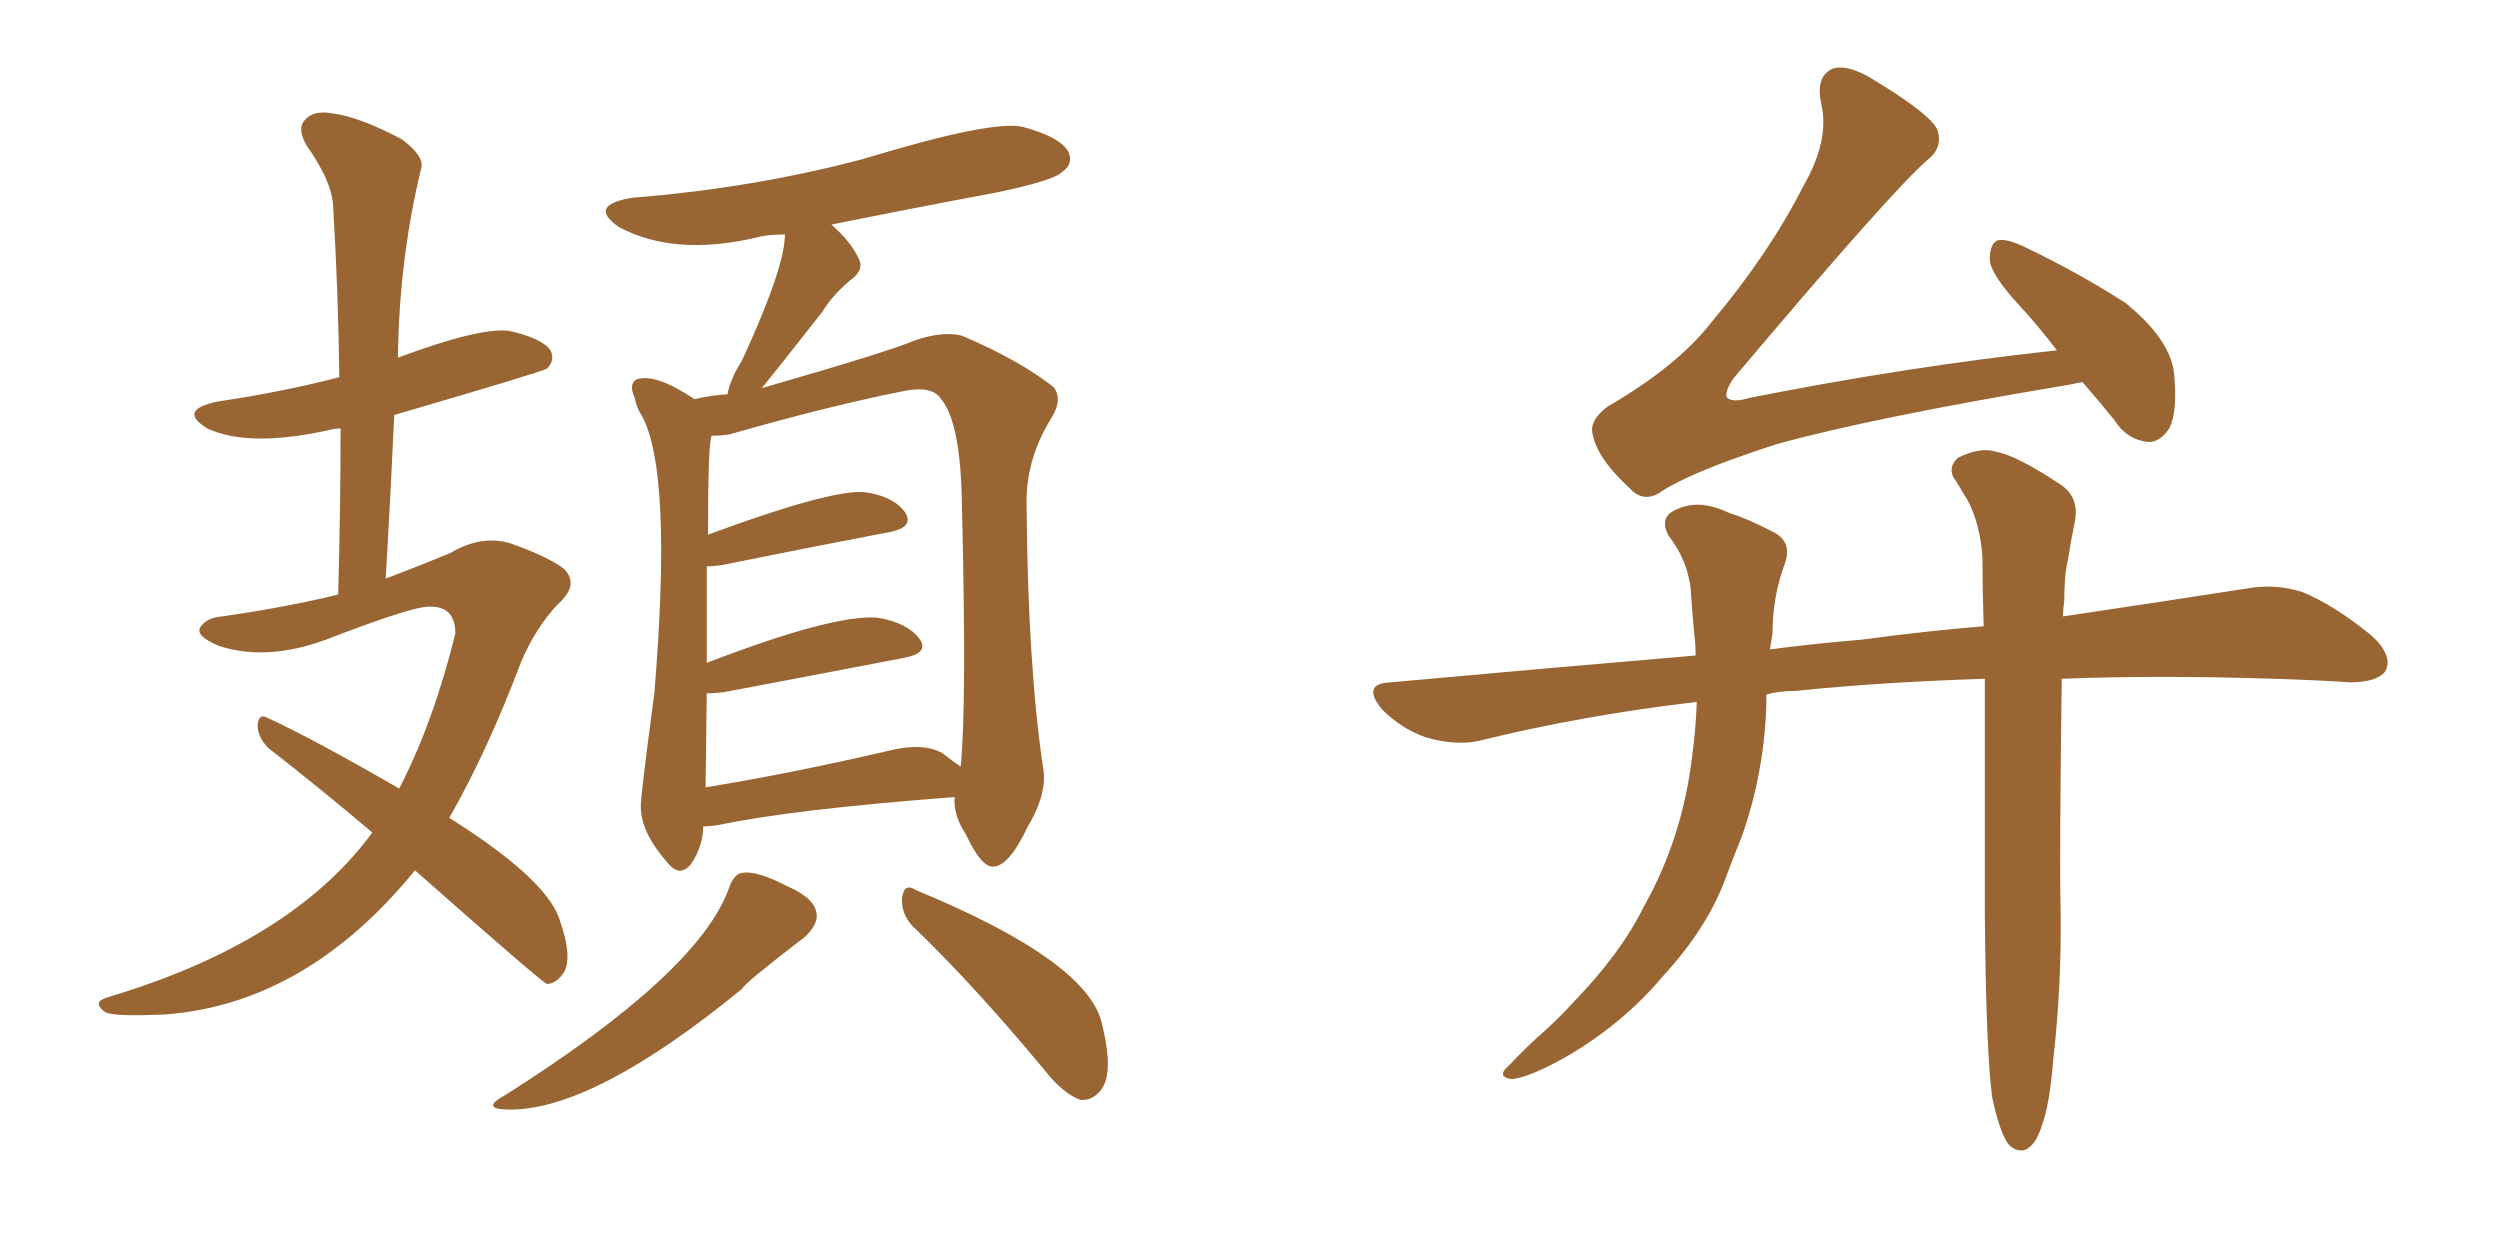 <svg xmlns="http://www.w3.org/2000/svg" xmlns:xlink="http://www.w3.org/1999/xlink" width="300" height="150"><path fill="#996633" padding="10" d="M49.80 104.44L49.80 104.44Q36.77 120.41 19.92 121.73L19.92 121.73Q13.48 122.02 12.60 121.44L12.60 121.44Q10.99 120.26 12.89 119.68L12.89 119.68Q35.01 113.09 44.68 99.90L44.68 99.90Q38.09 94.34 32.23 89.79L32.23 89.79Q30.91 88.48 30.91 87.01L30.91 87.01Q31.05 85.55 32.08 86.13L32.08 86.13Q37.79 88.77 47.90 94.63L47.90 94.63Q52.00 86.72 54.64 76.03L54.64 76.03Q54.64 72.66 51.42 72.80L51.42 72.80Q49.37 72.80 39.11 76.76L39.11 76.76Q31.93 79.39 26.22 77.49L26.22 77.49Q23.44 76.32 24.02 75.29L24.02 75.29Q24.76 74.12 26.66 73.97L26.66 73.97Q34.72 72.80 40.58 71.34L40.58 71.34Q40.87 60.79 40.87 51.42L40.87 51.42Q40.14 51.42 39.70 51.56L39.70 51.56Q29.88 53.76 24.90 51.42L24.90 51.42Q21.24 49.22 26.07 48.19L26.07 48.19Q33.98 47.02 40.72 45.26L40.72 45.26Q40.58 34.72 39.99 25.05L39.99 25.05Q39.99 21.97 36.77 17.43L36.77 17.43Q35.60 15.38 36.62 14.36L36.62 14.36Q37.65 13.18 39.99 13.62L39.99 13.62Q43.21 14.06 48.19 16.70L48.19 16.70Q50.98 18.75 50.54 20.21L50.54 20.21Q47.90 31.05 47.75 42.92L47.75 42.92Q57.57 39.26 61.08 39.70L61.08 39.70Q65.04 40.58 66.06 42.04L66.06 42.04Q66.65 43.21 65.63 44.24L65.63 44.24Q65.33 44.53 47.31 49.80L47.31 49.80Q46.88 59.33 46.29 69.43L46.29 69.43Q50.54 67.82 54.05 66.36L54.05 66.36Q57.71 64.16 61.23 65.19L61.23 65.19Q65.77 66.80 67.68 68.26L67.68 68.26Q69.58 70.17 66.94 72.51L66.94 72.51Q64.31 75.29 62.55 79.39L62.55 79.39Q58.45 90.23 53.91 98.14L53.91 98.14Q65.33 105.32 67.09 110.16L67.09 110.16Q68.85 115.14 67.53 116.89L67.53 116.89Q66.65 118.07 65.63 118.07L65.63 118.07Q64.89 117.77 49.80 104.44ZM84.38 99.17L84.38 99.17Q84.38 101.51 82.91 103.71L82.91 103.71Q81.59 105.32 80.13 103.56L80.13 103.56Q76.90 99.90 76.90 96.83L76.90 96.83Q76.76 96.39 78.52 83.20L78.52 83.20Q80.71 56.69 77.05 49.95L77.05 49.95Q76.32 48.78 76.17 47.75L76.17 47.75Q75.44 46.14 76.32 45.56L76.32 45.56Q78.52 44.68 83.35 47.90L83.35 47.90Q85.11 47.46 87.30 47.31L87.30 47.31Q87.60 45.56 89.06 43.21L89.06 43.21Q94.19 32.08 94.19 28.13L94.19 28.13Q91.99 28.13 90.53 28.56L90.53 28.56Q80.86 30.76 74.27 27.25L74.27 27.25Q70.46 24.61 75.88 23.73L75.88 23.73Q90.53 22.56 103.71 19.04L103.71 19.04Q119.09 14.36 122.75 15.23L122.75 15.23Q127.15 16.41 128.17 18.16L128.17 18.16Q128.91 19.63 127.44 20.65L127.44 20.65Q126.42 21.68 119.38 23.14L119.38 23.14Q109.13 25.05 99.76 26.95L99.76 26.95Q102.10 29.00 102.98 30.91L102.98 30.91Q103.86 32.37 101.95 33.69L101.95 33.69Q99.76 35.60 98.73 37.35L98.73 37.35Q92.87 44.82 91.41 46.58L91.41 46.58Q106.64 42.19 109.72 40.87L109.72 40.87Q113.09 39.70 115.43 40.28L115.43 40.28Q122.31 43.21 126.42 46.44L126.42 46.44Q127.59 47.90 126.12 50.24L126.12 50.24Q123.05 55.22 123.19 60.64L123.19 60.64Q123.34 80.13 125.24 92.58L125.24 92.58Q125.54 95.51 123.34 99.17L123.34 99.17Q121.14 103.86 119.24 104.00L119.24 104.00Q117.77 104.15 115.87 100.05L115.87 100.05Q114.40 97.85 114.55 95.65L114.55 95.65Q95.07 97.12 86.13 99.02L86.13 99.02Q84.96 99.17 84.38 99.17ZM113.09 90.38L113.09 90.38Q114.40 91.41 115.28 91.99L115.28 91.99Q116.02 84.81 115.43 60.50L115.43 60.50Q115.28 50.68 112.94 47.90L112.94 47.90Q111.91 46.29 108.69 46.88L108.69 46.88Q99.76 48.63 87.45 52.15L87.45 52.15Q86.43 52.29 85.40 52.29L85.40 52.29Q84.96 53.17 84.96 64.16L84.96 64.16Q99.17 58.89 103.56 59.03L103.56 59.03Q107.08 59.47 108.54 61.38L108.54 61.38Q109.86 63.28 106.64 63.87L106.64 63.87Q98.14 65.48 86.57 67.82L86.57 67.82Q85.40 67.97 84.81 67.97L84.81 67.97Q84.81 72.80 84.81 79.54L84.81 79.54Q100.05 73.68 105.32 74.12L105.32 74.12Q108.84 74.71 110.30 76.61L110.30 76.61Q111.62 78.37 108.40 78.96L108.40 78.96Q99.32 80.71 86.87 83.06L86.87 83.06Q85.69 83.20 84.81 83.20L84.81 83.20Q84.67 93.16 84.67 94.48L84.67 94.48Q94.63 92.87 106.64 90.09L106.64 90.09Q110.74 89.06 113.09 90.38ZM87.45 106.64L87.45 106.64Q88.04 104.88 89.06 104.74L89.06 104.74Q90.82 104.44 94.48 106.35L94.48 106.35Q97.85 107.81 98.00 109.72L98.00 109.72Q98.14 110.89 96.68 112.35L96.68 112.35Q89.06 118.21 89.06 118.65L89.06 118.65Q71.34 133.15 61.23 133.15L61.23 133.15Q57.42 133.15 60.64 131.40L60.64 131.40Q83.79 116.75 87.45 106.64ZM109.42 111.04L109.42 111.04L109.42 111.04Q108.11 109.57 108.25 107.67L108.25 107.67Q108.54 105.91 109.86 106.79L109.86 106.79Q130.81 115.43 132.28 123.05L132.28 123.05Q133.74 129.05 131.98 130.96L131.98 130.96Q130.96 132.13 129.64 131.98L129.64 131.98Q127.59 131.25 125.39 128.47L125.39 128.47Q116.89 118.21 109.42 111.04ZM249.90 45.85L249.90 45.85Q249.02 46.00 248.44 46.14L248.44 46.14Q224.71 50.10 213.13 53.32L213.13 53.32Q203.17 56.54 199.51 58.89L199.51 58.89Q197.31 60.50 195.56 58.59L195.56 58.59Q191.75 55.08 191.16 52.29L191.16 52.29Q190.58 50.54 192.92 48.78L192.92 48.78Q201.27 43.95 205.37 38.67L205.37 38.67Q212.26 30.47 216.36 22.41L216.36 22.41Q219.58 16.85 218.55 12.45L218.55 12.45Q217.82 9.08 220.02 8.20L220.02 8.20Q221.63 7.76 224.27 9.23L224.27 9.23Q231.59 13.62 232.47 15.53L232.47 15.53Q233.20 17.72 231.30 19.19L231.30 19.19Q227.05 22.85 208.01 45.41L208.01 45.41Q206.84 47.17 207.28 47.75L207.28 47.75Q208.01 48.34 209.91 47.75L209.91 47.75Q229.10 43.95 246.83 42.04L246.83 42.04Q244.48 38.96 242.29 36.62L242.29 36.62Q238.92 32.96 238.77 31.20L238.77 31.20Q238.77 29.30 239.65 28.86L239.65 28.86Q240.67 28.56 242.87 29.59L242.87 29.59Q249.32 32.67 255.03 36.33L255.03 36.33Q260.45 40.72 260.89 44.82L260.89 44.82Q261.33 49.51 260.30 51.42L260.30 51.42Q259.13 53.17 257.67 53.03L257.67 53.03Q255.18 52.73 253.71 50.39L253.71 50.39Q251.81 48.05 249.90 45.85ZM203.61 84.23L203.61 84.23L203.61 84.23Q189.84 85.84 177.39 88.92L177.39 88.92Q174.61 89.50 171.09 88.48L171.09 88.48Q168.16 87.45 165.82 85.11L165.82 85.11Q163.33 82.03 166.85 81.88L166.85 81.88Q186.18 80.13 203.47 78.66L203.47 78.66Q203.47 77.20 203.32 76.17L203.32 76.17Q203.03 73.24 202.88 70.61L202.88 70.61Q202.44 67.09 200.24 64.31L200.24 64.31Q199.07 62.11 200.98 61.23L200.98 61.23Q203.76 59.77 207.42 61.52L207.42 61.52Q209.77 62.26 212.55 63.72L212.55 63.72Q215.19 64.89 214.16 67.68L214.16 67.68Q212.70 71.63 212.70 76.03L212.70 76.03Q212.55 76.90 212.40 77.93L212.40 77.93Q217.97 77.20 223.39 76.76L223.39 76.76Q231.01 75.73 238.04 75.15L238.04 75.15Q237.89 70.46 237.89 66.80L237.89 66.80Q237.60 62.84 236.13 60.06L236.13 60.06Q235.40 58.89 234.81 57.86L234.81 57.86Q233.50 56.25 234.96 54.93L234.96 54.93Q237.60 53.61 239.50 54.20L239.50 54.20Q241.99 54.64 247.27 58.15L247.27 58.15Q249.46 59.62 249.02 62.40L249.02 62.40Q248.58 64.45 248.14 67.24L248.14 67.24Q247.71 68.99 247.71 72.22L247.71 72.22Q247.56 73.10 247.56 73.97L247.56 73.97Q260.30 72.07 269.68 70.61L269.68 70.61Q273.05 70.02 276.27 71.04L276.27 71.04Q279.93 72.51 284.47 76.17L284.47 76.17Q287.26 78.66 286.23 80.57L286.23 80.57Q285.21 81.88 281.98 81.88L281.98 81.88Q277.73 81.59 272.75 81.45L272.75 81.45Q258.98 81.01 247.41 81.45L247.41 81.45Q247.12 102.83 247.27 109.13L247.27 109.13Q247.41 118.21 246.39 127.15L246.39 127.15Q245.95 132.57 245.07 134.91L245.07 134.91Q244.34 137.40 243.02 137.99L243.02 137.99Q241.85 138.28 240.97 137.26L240.97 137.26Q239.94 135.79 239.06 131.69L239.06 131.69Q238.33 126.27 238.18 109.86L238.18 109.86Q238.18 93.75 238.18 81.45L238.18 81.45Q225.29 81.88 215.48 82.91L215.48 82.91Q213.43 82.91 211.96 83.35L211.96 83.35Q211.96 84.08 211.96 84.67L211.96 84.67Q211.67 92.87 209.03 100.34L209.03 100.34Q208.01 102.83 206.98 105.62L206.98 105.62Q204.79 111.47 199.51 117.19L199.51 117.19Q194.97 122.61 188.38 126.56L188.38 126.56Q183.54 129.35 181.35 129.49L181.35 129.49Q179.44 129.20 181.20 127.73L181.20 127.73Q183.25 125.54 185.45 123.63L185.45 123.63Q187.35 121.88 188.67 120.41L188.67 120.41Q194.53 114.40 197.31 108.69L197.31 108.69Q201.12 101.95 202.59 93.90L202.59 93.90Q203.47 88.62 203.61 84.23Z"/></svg>